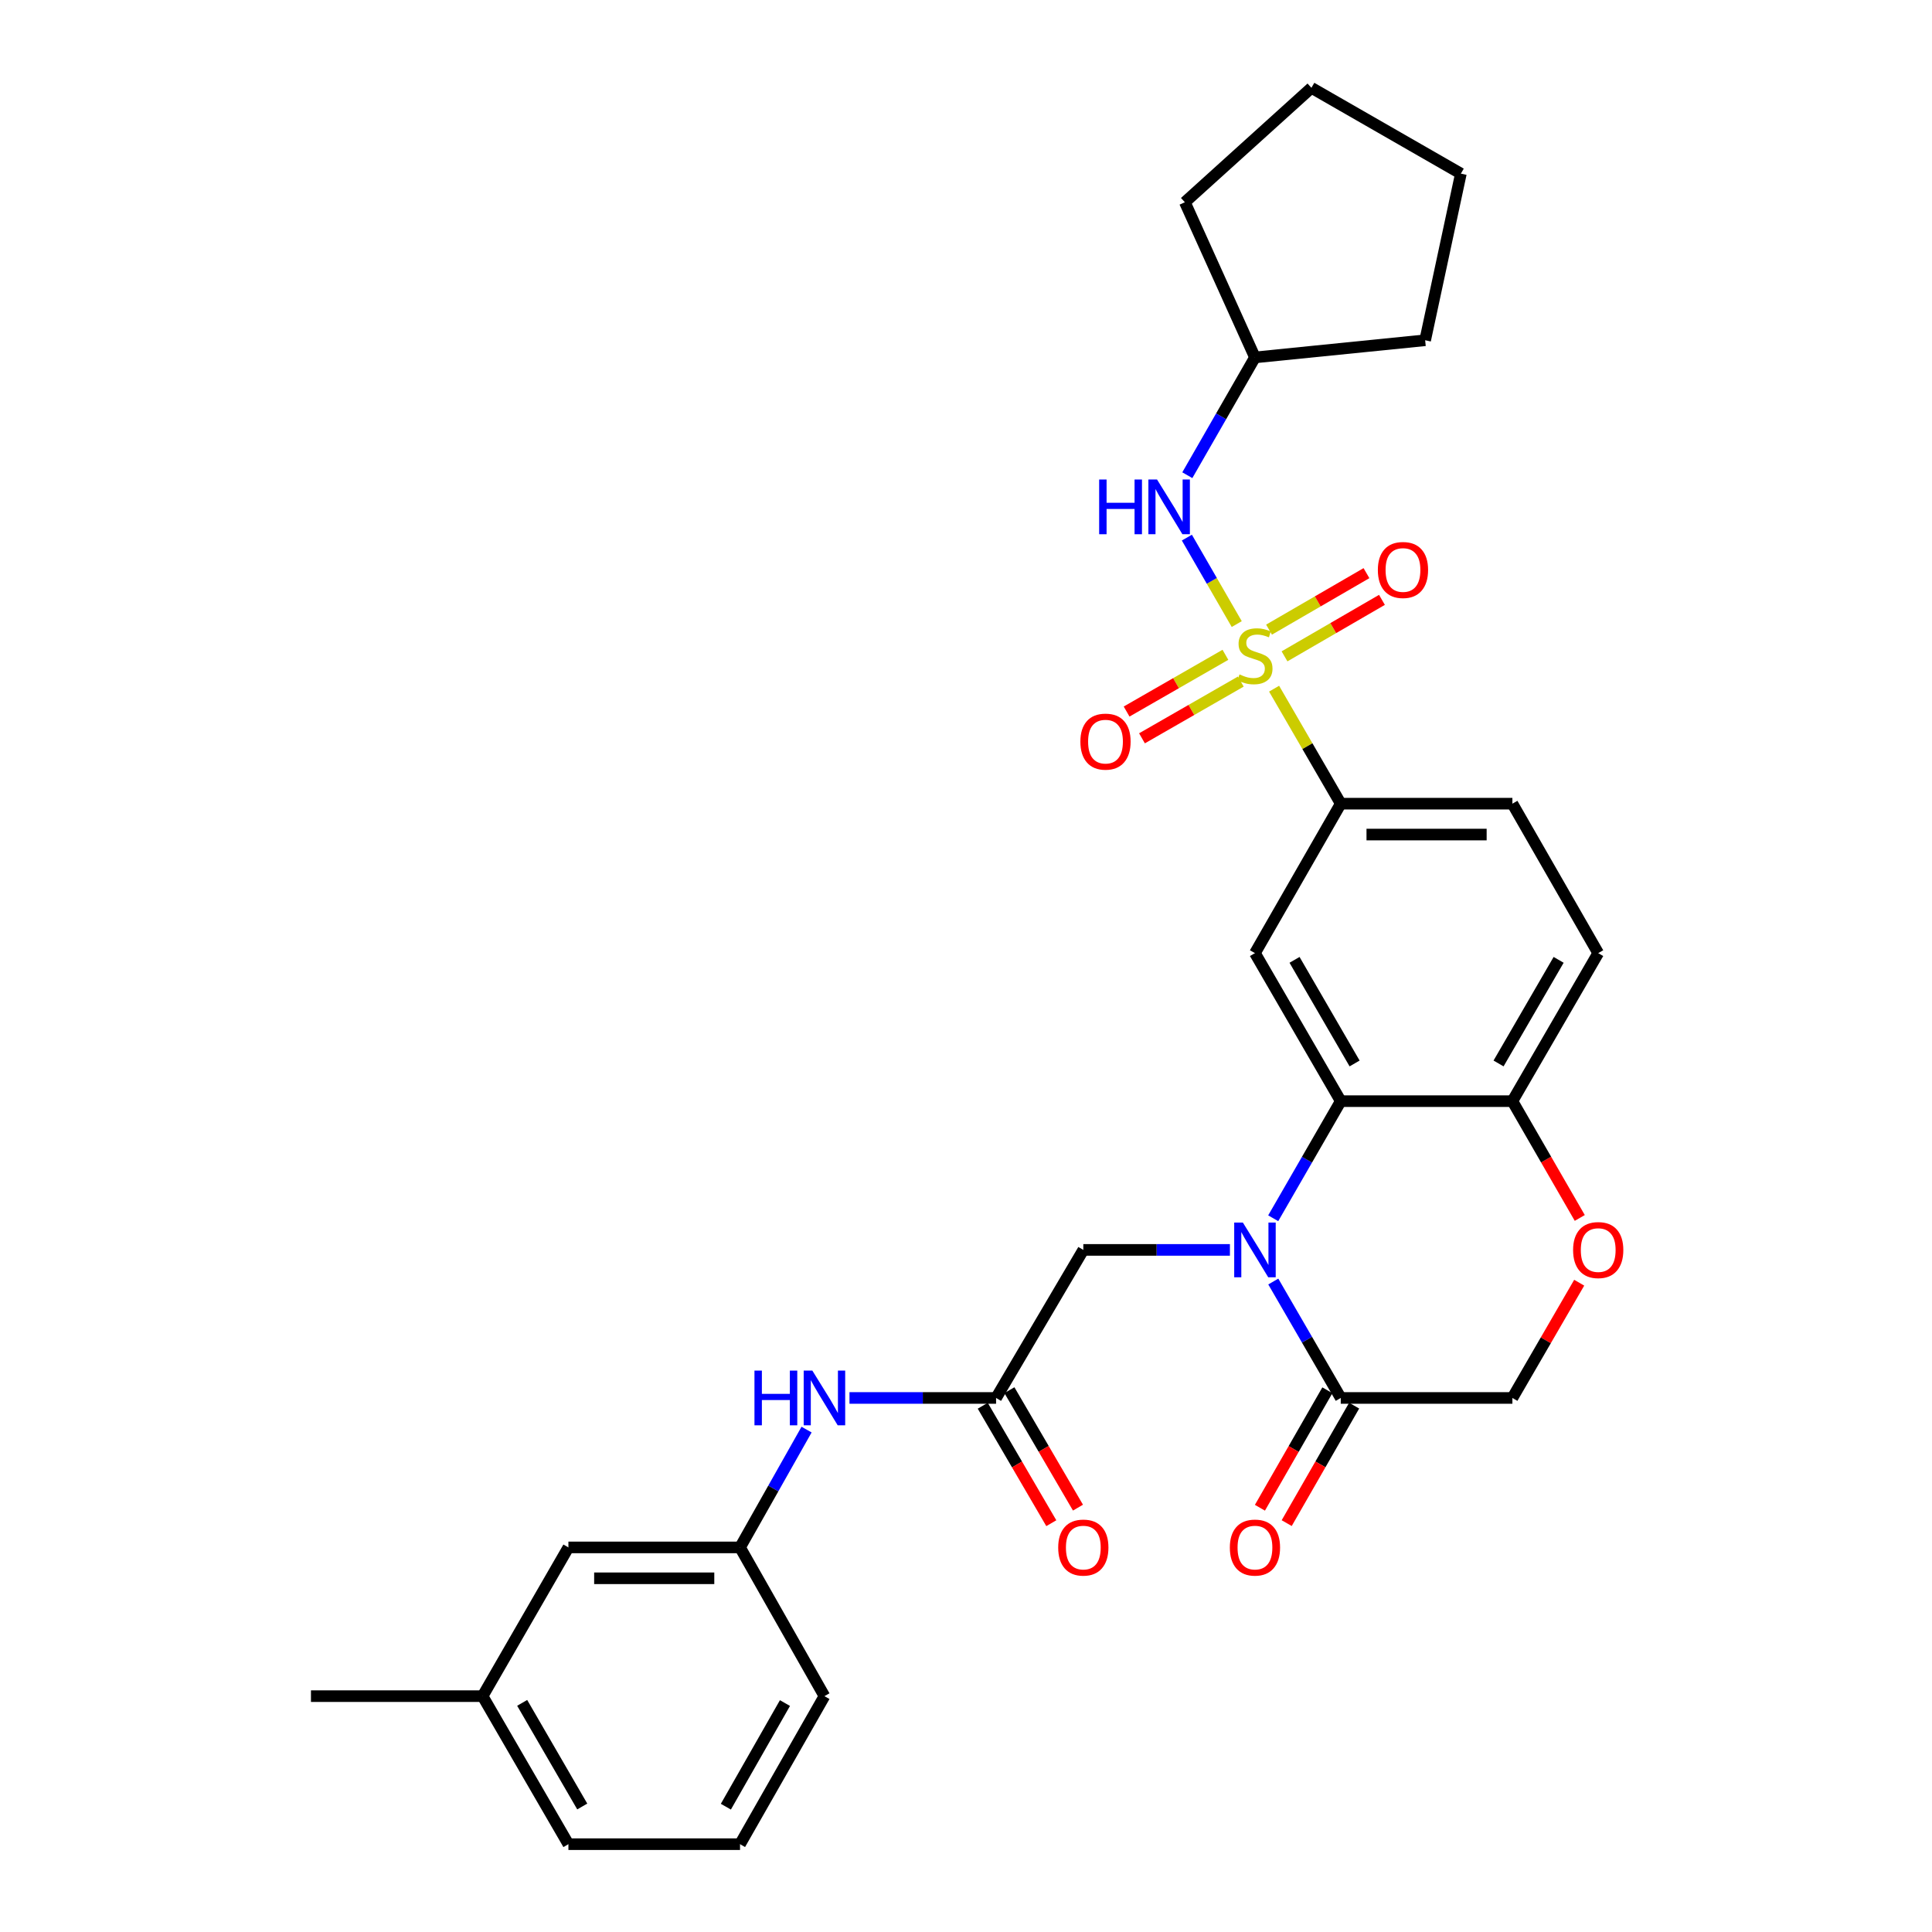 <?xml version='1.0' encoding='iso-8859-1'?>
<svg version='1.1' baseProfile='full'
              xmlns='http://www.w3.org/2000/svg'
                      xmlns:rdkit='http://www.rdkit.org/xml'
                      xmlns:xlink='http://www.w3.org/1999/xlink'
                  xml:space='preserve'
width='1000px' height='1000px' viewBox='0 0 1000 1000'>
<!-- END OF HEADER -->
<rect style='opacity:1.0;fill:#FFFFFF;stroke:none' width='1000' height='1000' x='0' y='0'> </rect>
<path class='bond-4' d='M 659.471,356.455 L 676.722,386.219' style='fill:none;fill-rule:evenodd;stroke:#CCCC00;stroke-width:6px;stroke-linecap:butt;stroke-linejoin:miter;stroke-opacity:1' />
<path class='bond-4' d='M 676.722,386.219 L 693.973,415.982' style='fill:none;fill-rule:evenodd;stroke:#000000;stroke-width:6px;stroke-linecap:butt;stroke-linejoin:miter;stroke-opacity:1' />
<path class='bond-5' d='M 640.136,323.018 L 627.229,300.643' style='fill:none;fill-rule:evenodd;stroke:#CCCC00;stroke-width:6px;stroke-linecap:butt;stroke-linejoin:miter;stroke-opacity:1' />
<path class='bond-5' d='M 627.229,300.643 L 614.322,278.268' style='fill:none;fill-rule:evenodd;stroke:#0000FF;stroke-width:6px;stroke-linecap:butt;stroke-linejoin:miter;stroke-opacity:1' />
<path class='bond-10' d='M 664.865,339.725 L 690.081,325.106' style='fill:none;fill-rule:evenodd;stroke:#CCCC00;stroke-width:6px;stroke-linecap:butt;stroke-linejoin:miter;stroke-opacity:1' />
<path class='bond-10' d='M 690.081,325.106 L 715.296,310.486' style='fill:none;fill-rule:evenodd;stroke:#FF0000;stroke-width:6px;stroke-linecap:butt;stroke-linejoin:miter;stroke-opacity:1' />
<path class='bond-10' d='M 656.849,325.9 L 682.065,311.28' style='fill:none;fill-rule:evenodd;stroke:#CCCC00;stroke-width:6px;stroke-linecap:butt;stroke-linejoin:miter;stroke-opacity:1' />
<path class='bond-10' d='M 682.065,311.28 L 707.28,296.66' style='fill:none;fill-rule:evenodd;stroke:#FF0000;stroke-width:6px;stroke-linecap:butt;stroke-linejoin:miter;stroke-opacity:1' />
<path class='bond-11' d='M 634.274,338.925 L 608.702,353.609' style='fill:none;fill-rule:evenodd;stroke:#CCCC00;stroke-width:6px;stroke-linecap:butt;stroke-linejoin:miter;stroke-opacity:1' />
<path class='bond-11' d='M 608.702,353.609 L 583.129,368.293' style='fill:none;fill-rule:evenodd;stroke:#FF0000;stroke-width:6px;stroke-linecap:butt;stroke-linejoin:miter;stroke-opacity:1' />
<path class='bond-11' d='M 642.232,352.785 L 616.66,367.468' style='fill:none;fill-rule:evenodd;stroke:#CCCC00;stroke-width:6px;stroke-linecap:butt;stroke-linejoin:miter;stroke-opacity:1' />
<path class='bond-11' d='M 616.66,367.468 L 591.087,382.152' style='fill:none;fill-rule:evenodd;stroke:#FF0000;stroke-width:6px;stroke-linecap:butt;stroke-linejoin:miter;stroke-opacity:1' />
<path class='bond-0' d='M 659.012,630.567 L 676.493,600.26' style='fill:none;fill-rule:evenodd;stroke:#0000FF;stroke-width:6px;stroke-linecap:butt;stroke-linejoin:miter;stroke-opacity:1' />
<path class='bond-0' d='M 676.493,600.26 L 693.973,569.954' style='fill:none;fill-rule:evenodd;stroke:#000000;stroke-width:6px;stroke-linecap:butt;stroke-linejoin:miter;stroke-opacity:1' />
<path class='bond-3' d='M 659.052,663.323 L 676.513,693.451' style='fill:none;fill-rule:evenodd;stroke:#0000FF;stroke-width:6px;stroke-linecap:butt;stroke-linejoin:miter;stroke-opacity:1' />
<path class='bond-3' d='M 676.513,693.451 L 693.973,723.579' style='fill:none;fill-rule:evenodd;stroke:#000000;stroke-width:6px;stroke-linecap:butt;stroke-linejoin:miter;stroke-opacity:1' />
<path class='bond-8' d='M 636.602,646.949 L 598.663,646.949' style='fill:none;fill-rule:evenodd;stroke:#0000FF;stroke-width:6px;stroke-linecap:butt;stroke-linejoin:miter;stroke-opacity:1' />
<path class='bond-8' d='M 598.663,646.949 L 560.724,646.949' style='fill:none;fill-rule:evenodd;stroke:#000000;stroke-width:6px;stroke-linecap:butt;stroke-linejoin:miter;stroke-opacity:1' />
<path class='bond-1' d='M 693.973,569.954 L 649.563,493.341' style='fill:none;fill-rule:evenodd;stroke:#000000;stroke-width:6px;stroke-linecap:butt;stroke-linejoin:miter;stroke-opacity:1' />
<path class='bond-1' d='M 701.138,550.447 L 670.051,496.818' style='fill:none;fill-rule:evenodd;stroke:#000000;stroke-width:6px;stroke-linecap:butt;stroke-linejoin:miter;stroke-opacity:1' />
<path class='bond-31' d='M 693.973,569.954 L 782.812,569.954' style='fill:none;fill-rule:evenodd;stroke:#000000;stroke-width:6px;stroke-linecap:butt;stroke-linejoin:miter;stroke-opacity:1' />
<path class='bond-2' d='M 649.563,493.341 L 693.973,415.982' style='fill:none;fill-rule:evenodd;stroke:#000000;stroke-width:6px;stroke-linecap:butt;stroke-linejoin:miter;stroke-opacity:1' />
<path class='bond-14' d='M 687.043,719.601 L 669.589,750.005' style='fill:none;fill-rule:evenodd;stroke:#000000;stroke-width:6px;stroke-linecap:butt;stroke-linejoin:miter;stroke-opacity:1' />
<path class='bond-14' d='M 669.589,750.005 L 652.134,780.41' style='fill:none;fill-rule:evenodd;stroke:#FF0000;stroke-width:6px;stroke-linecap:butt;stroke-linejoin:miter;stroke-opacity:1' />
<path class='bond-14' d='M 700.903,727.558 L 683.449,757.962' style='fill:none;fill-rule:evenodd;stroke:#000000;stroke-width:6px;stroke-linecap:butt;stroke-linejoin:miter;stroke-opacity:1' />
<path class='bond-14' d='M 683.449,757.962 L 665.994,788.366' style='fill:none;fill-rule:evenodd;stroke:#FF0000;stroke-width:6px;stroke-linecap:butt;stroke-linejoin:miter;stroke-opacity:1' />
<path class='bond-32' d='M 693.973,723.579 L 782.812,723.579' style='fill:none;fill-rule:evenodd;stroke:#000000;stroke-width:6px;stroke-linecap:butt;stroke-linejoin:miter;stroke-opacity:1' />
<path class='bond-16' d='M 693.973,415.982 L 782.812,415.982' style='fill:none;fill-rule:evenodd;stroke:#000000;stroke-width:6px;stroke-linecap:butt;stroke-linejoin:miter;stroke-opacity:1' />
<path class='bond-16' d='M 707.299,431.964 L 769.486,431.964' style='fill:none;fill-rule:evenodd;stroke:#000000;stroke-width:6px;stroke-linecap:butt;stroke-linejoin:miter;stroke-opacity:1' />
<path class='bond-20' d='M 614.555,245.967 L 632.059,215.483' style='fill:none;fill-rule:evenodd;stroke:#0000FF;stroke-width:6px;stroke-linecap:butt;stroke-linejoin:miter;stroke-opacity:1' />
<path class='bond-20' d='M 632.059,215.483 L 649.563,184.998' style='fill:none;fill-rule:evenodd;stroke:#000000;stroke-width:6px;stroke-linecap:butt;stroke-linejoin:miter;stroke-opacity:1' />
<path class='bond-6' d='M 515.568,723.579 L 560.724,646.949' style='fill:none;fill-rule:evenodd;stroke:#000000;stroke-width:6px;stroke-linecap:butt;stroke-linejoin:miter;stroke-opacity:1' />
<path class='bond-12' d='M 515.568,723.579 L 477.629,723.579' style='fill:none;fill-rule:evenodd;stroke:#000000;stroke-width:6px;stroke-linecap:butt;stroke-linejoin:miter;stroke-opacity:1' />
<path class='bond-12' d='M 477.629,723.579 L 439.69,723.579' style='fill:none;fill-rule:evenodd;stroke:#0000FF;stroke-width:6px;stroke-linecap:butt;stroke-linejoin:miter;stroke-opacity:1' />
<path class='bond-15' d='M 508.667,727.608 L 526.412,758.007' style='fill:none;fill-rule:evenodd;stroke:#000000;stroke-width:6px;stroke-linecap:butt;stroke-linejoin:miter;stroke-opacity:1' />
<path class='bond-15' d='M 526.412,758.007 L 544.157,788.407' style='fill:none;fill-rule:evenodd;stroke:#FF0000;stroke-width:6px;stroke-linecap:butt;stroke-linejoin:miter;stroke-opacity:1' />
<path class='bond-15' d='M 522.469,719.551 L 540.214,749.951' style='fill:none;fill-rule:evenodd;stroke:#000000;stroke-width:6px;stroke-linecap:butt;stroke-linejoin:miter;stroke-opacity:1' />
<path class='bond-15' d='M 540.214,749.951 L 557.959,780.35' style='fill:none;fill-rule:evenodd;stroke:#FF0000;stroke-width:6px;stroke-linecap:butt;stroke-linejoin:miter;stroke-opacity:1' />
<path class='bond-7' d='M 817.688,630.406 L 800.25,600.18' style='fill:none;fill-rule:evenodd;stroke:#FF0000;stroke-width:6px;stroke-linecap:butt;stroke-linejoin:miter;stroke-opacity:1' />
<path class='bond-7' d='M 800.25,600.18 L 782.812,569.954' style='fill:none;fill-rule:evenodd;stroke:#000000;stroke-width:6px;stroke-linecap:butt;stroke-linejoin:miter;stroke-opacity:1' />
<path class='bond-13' d='M 817.392,663.923 L 800.102,693.751' style='fill:none;fill-rule:evenodd;stroke:#FF0000;stroke-width:6px;stroke-linecap:butt;stroke-linejoin:miter;stroke-opacity:1' />
<path class='bond-13' d='M 800.102,693.751 L 782.812,723.579' style='fill:none;fill-rule:evenodd;stroke:#000000;stroke-width:6px;stroke-linecap:butt;stroke-linejoin:miter;stroke-opacity:1' />
<path class='bond-9' d='M 782.812,569.954 L 827.231,493.341' style='fill:none;fill-rule:evenodd;stroke:#000000;stroke-width:6px;stroke-linecap:butt;stroke-linejoin:miter;stroke-opacity:1' />
<path class='bond-9' d='M 775.649,550.446 L 806.743,496.817' style='fill:none;fill-rule:evenodd;stroke:#000000;stroke-width:6px;stroke-linecap:butt;stroke-linejoin:miter;stroke-opacity:1' />
<path class='bond-17' d='M 417.478,739.96 L 400.258,770.449' style='fill:none;fill-rule:evenodd;stroke:#0000FF;stroke-width:6px;stroke-linecap:butt;stroke-linejoin:miter;stroke-opacity:1' />
<path class='bond-17' d='M 400.258,770.449 L 383.038,800.938' style='fill:none;fill-rule:evenodd;stroke:#000000;stroke-width:6px;stroke-linecap:butt;stroke-linejoin:miter;stroke-opacity:1' />
<path class='bond-18' d='M 782.812,415.982 L 827.231,493.341' style='fill:none;fill-rule:evenodd;stroke:#000000;stroke-width:6px;stroke-linecap:butt;stroke-linejoin:miter;stroke-opacity:1' />
<path class='bond-19' d='M 383.038,800.938 L 294.208,800.938' style='fill:none;fill-rule:evenodd;stroke:#000000;stroke-width:6px;stroke-linecap:butt;stroke-linejoin:miter;stroke-opacity:1' />
<path class='bond-19' d='M 369.714,816.919 L 307.533,816.919' style='fill:none;fill-rule:evenodd;stroke:#000000;stroke-width:6px;stroke-linecap:butt;stroke-linejoin:miter;stroke-opacity:1' />
<path class='bond-23' d='M 383.038,800.938 L 426.729,877.924' style='fill:none;fill-rule:evenodd;stroke:#000000;stroke-width:6px;stroke-linecap:butt;stroke-linejoin:miter;stroke-opacity:1' />
<path class='bond-21' d='M 294.208,800.938 L 249.789,877.924' style='fill:none;fill-rule:evenodd;stroke:#000000;stroke-width:6px;stroke-linecap:butt;stroke-linejoin:miter;stroke-opacity:1' />
<path class='bond-26' d='M 649.563,184.998 L 737.656,176.12' style='fill:none;fill-rule:evenodd;stroke:#000000;stroke-width:6px;stroke-linecap:butt;stroke-linejoin:miter;stroke-opacity:1' />
<path class='bond-27' d='M 649.563,184.998 L 613.285,104.683' style='fill:none;fill-rule:evenodd;stroke:#000000;stroke-width:6px;stroke-linecap:butt;stroke-linejoin:miter;stroke-opacity:1' />
<path class='bond-25' d='M 249.789,877.924 L 160.951,877.924' style='fill:none;fill-rule:evenodd;stroke:#000000;stroke-width:6px;stroke-linecap:butt;stroke-linejoin:miter;stroke-opacity:1' />
<path class='bond-33' d='M 249.789,877.924 L 294.208,954.545' style='fill:none;fill-rule:evenodd;stroke:#000000;stroke-width:6px;stroke-linecap:butt;stroke-linejoin:miter;stroke-opacity:1' />
<path class='bond-33' d='M 270.278,881.402 L 301.372,935.037' style='fill:none;fill-rule:evenodd;stroke:#000000;stroke-width:6px;stroke-linecap:butt;stroke-linejoin:miter;stroke-opacity:1' />
<path class='bond-22' d='M 383.038,954.545 L 426.729,877.924' style='fill:none;fill-rule:evenodd;stroke:#000000;stroke-width:6px;stroke-linecap:butt;stroke-linejoin:miter;stroke-opacity:1' />
<path class='bond-22' d='M 375.709,935.136 L 406.293,881.501' style='fill:none;fill-rule:evenodd;stroke:#000000;stroke-width:6px;stroke-linecap:butt;stroke-linejoin:miter;stroke-opacity:1' />
<path class='bond-24' d='M 383.038,954.545 L 294.208,954.545' style='fill:none;fill-rule:evenodd;stroke:#000000;stroke-width:6px;stroke-linecap:butt;stroke-linejoin:miter;stroke-opacity:1' />
<path class='bond-28' d='M 737.656,176.12 L 756.15,89.874' style='fill:none;fill-rule:evenodd;stroke:#000000;stroke-width:6px;stroke-linecap:butt;stroke-linejoin:miter;stroke-opacity:1' />
<path class='bond-29' d='M 613.285,104.683 L 678.791,45.455' style='fill:none;fill-rule:evenodd;stroke:#000000;stroke-width:6px;stroke-linecap:butt;stroke-linejoin:miter;stroke-opacity:1' />
<path class='bond-30' d='M 756.15,89.874 L 678.791,45.455' style='fill:none;fill-rule:evenodd;stroke:#000000;stroke-width:6px;stroke-linecap:butt;stroke-linejoin:miter;stroke-opacity:1' />
<path  class='atom-0' d='M 641.563 349.081
Q 641.883 349.201, 643.203 349.761
Q 644.523 350.321, 645.963 350.681
Q 647.443 351.001, 648.883 351.001
Q 651.563 351.001, 653.123 349.721
Q 654.683 348.401, 654.683 346.121
Q 654.683 344.561, 653.883 343.601
Q 653.123 342.641, 651.923 342.121
Q 650.723 341.601, 648.723 341.001
Q 646.203 340.241, 644.683 339.521
Q 643.203 338.801, 642.123 337.281
Q 641.083 335.761, 641.083 333.201
Q 641.083 329.641, 643.483 327.441
Q 645.923 325.241, 650.723 325.241
Q 654.003 325.241, 657.723 326.801
L 656.803 329.881
Q 653.403 328.481, 650.843 328.481
Q 648.083 328.481, 646.563 329.641
Q 645.043 330.761, 645.083 332.721
Q 645.083 334.241, 645.843 335.161
Q 646.643 336.081, 647.763 336.601
Q 648.923 337.121, 650.843 337.721
Q 653.403 338.521, 654.923 339.321
Q 656.443 340.121, 657.523 341.761
Q 658.643 343.361, 658.643 346.121
Q 658.643 350.041, 656.003 352.161
Q 653.403 354.241, 649.043 354.241
Q 646.523 354.241, 644.603 353.681
Q 642.723 353.161, 640.483 352.241
L 641.563 349.081
' fill='#CCCC00'/>
<path  class='atom-1' d='M 643.303 632.789
L 652.583 647.789
Q 653.503 649.269, 654.983 651.949
Q 656.463 654.629, 656.543 654.789
L 656.543 632.789
L 660.303 632.789
L 660.303 661.109
L 656.423 661.109
L 646.463 644.709
Q 645.303 642.789, 644.063 640.589
Q 642.863 638.389, 642.503 637.709
L 642.503 661.109
L 638.823 661.109
L 638.823 632.789
L 643.303 632.789
' fill='#0000FF'/>
<path  class='atom-6' d='M 568.924 248.197
L 572.764 248.197
L 572.764 260.237
L 587.244 260.237
L 587.244 248.197
L 591.084 248.197
L 591.084 276.517
L 587.244 276.517
L 587.244 263.437
L 572.764 263.437
L 572.764 276.517
L 568.924 276.517
L 568.924 248.197
' fill='#0000FF'/>
<path  class='atom-6' d='M 598.884 248.197
L 608.164 263.197
Q 609.084 264.677, 610.564 267.357
Q 612.044 270.037, 612.124 270.197
L 612.124 248.197
L 615.884 248.197
L 615.884 276.517
L 612.004 276.517
L 602.044 260.117
Q 600.884 258.197, 599.644 255.997
Q 598.444 253.797, 598.084 253.117
L 598.084 276.517
L 594.404 276.517
L 594.404 248.197
L 598.884 248.197
' fill='#0000FF'/>
<path  class='atom-8' d='M 814.231 647.029
Q 814.231 640.229, 817.591 636.429
Q 820.951 632.629, 827.231 632.629
Q 833.511 632.629, 836.871 636.429
Q 840.231 640.229, 840.231 647.029
Q 840.231 653.909, 836.831 657.829
Q 833.431 661.709, 827.231 661.709
Q 820.991 661.709, 817.591 657.829
Q 814.231 653.949, 814.231 647.029
M 827.231 658.509
Q 831.551 658.509, 833.871 655.629
Q 836.231 652.709, 836.231 647.029
Q 836.231 641.469, 833.871 638.669
Q 831.551 635.829, 827.231 635.829
Q 822.911 635.829, 820.551 638.629
Q 818.231 641.429, 818.231 647.029
Q 818.231 652.749, 820.551 655.629
Q 822.911 658.509, 827.231 658.509
' fill='#FF0000'/>
<path  class='atom-11' d='M 713.176 295.021
Q 713.176 288.221, 716.536 284.421
Q 719.896 280.621, 726.176 280.621
Q 732.456 280.621, 735.816 284.421
Q 739.176 288.221, 739.176 295.021
Q 739.176 301.901, 735.776 305.821
Q 732.376 309.701, 726.176 309.701
Q 719.936 309.701, 716.536 305.821
Q 713.176 301.941, 713.176 295.021
M 726.176 306.501
Q 730.496 306.501, 732.816 303.621
Q 735.176 300.701, 735.176 295.021
Q 735.176 289.461, 732.816 286.661
Q 730.496 283.821, 726.176 283.821
Q 721.856 283.821, 719.496 286.621
Q 717.176 289.421, 717.176 295.021
Q 717.176 300.741, 719.496 303.621
Q 721.856 306.501, 726.176 306.501
' fill='#FF0000'/>
<path  class='atom-12' d='M 559.204 383.86
Q 559.204 377.06, 562.564 373.26
Q 565.924 369.46, 572.204 369.46
Q 578.484 369.46, 581.844 373.26
Q 585.204 377.06, 585.204 383.86
Q 585.204 390.74, 581.804 394.66
Q 578.404 398.54, 572.204 398.54
Q 565.964 398.54, 562.564 394.66
Q 559.204 390.78, 559.204 383.86
M 572.204 395.34
Q 576.524 395.34, 578.844 392.46
Q 581.204 389.54, 581.204 383.86
Q 581.204 378.3, 578.844 375.5
Q 576.524 372.66, 572.204 372.66
Q 567.884 372.66, 565.524 375.46
Q 563.204 378.26, 563.204 383.86
Q 563.204 389.58, 565.524 392.46
Q 567.884 395.34, 572.204 395.34
' fill='#FF0000'/>
<path  class='atom-13' d='M 390.509 709.419
L 394.349 709.419
L 394.349 721.459
L 408.829 721.459
L 408.829 709.419
L 412.669 709.419
L 412.669 737.739
L 408.829 737.739
L 408.829 724.659
L 394.349 724.659
L 394.349 737.739
L 390.509 737.739
L 390.509 709.419
' fill='#0000FF'/>
<path  class='atom-13' d='M 420.469 709.419
L 429.749 724.419
Q 430.669 725.899, 432.149 728.579
Q 433.629 731.259, 433.709 731.419
L 433.709 709.419
L 437.469 709.419
L 437.469 737.739
L 433.589 737.739
L 423.629 721.339
Q 422.469 719.419, 421.229 717.219
Q 420.029 715.019, 419.669 714.339
L 419.669 737.739
L 415.989 737.739
L 415.989 709.419
L 420.469 709.419
' fill='#0000FF'/>
<path  class='atom-15' d='M 636.563 801.018
Q 636.563 794.218, 639.923 790.418
Q 643.283 786.618, 649.563 786.618
Q 655.843 786.618, 659.203 790.418
Q 662.563 794.218, 662.563 801.018
Q 662.563 807.898, 659.163 811.818
Q 655.763 815.698, 649.563 815.698
Q 643.323 815.698, 639.923 811.818
Q 636.563 807.938, 636.563 801.018
M 649.563 812.498
Q 653.883 812.498, 656.203 809.618
Q 658.563 806.698, 658.563 801.018
Q 658.563 795.458, 656.203 792.658
Q 653.883 789.818, 649.563 789.818
Q 645.243 789.818, 642.883 792.618
Q 640.563 795.418, 640.563 801.018
Q 640.563 806.738, 642.883 809.618
Q 645.243 812.498, 649.563 812.498
' fill='#FF0000'/>
<path  class='atom-16' d='M 547.724 801.018
Q 547.724 794.218, 551.084 790.418
Q 554.444 786.618, 560.724 786.618
Q 567.004 786.618, 570.364 790.418
Q 573.724 794.218, 573.724 801.018
Q 573.724 807.898, 570.324 811.818
Q 566.924 815.698, 560.724 815.698
Q 554.484 815.698, 551.084 811.818
Q 547.724 807.938, 547.724 801.018
M 560.724 812.498
Q 565.044 812.498, 567.364 809.618
Q 569.724 806.698, 569.724 801.018
Q 569.724 795.458, 567.364 792.658
Q 565.044 789.818, 560.724 789.818
Q 556.404 789.818, 554.044 792.618
Q 551.724 795.418, 551.724 801.018
Q 551.724 806.738, 554.044 809.618
Q 556.404 812.498, 560.724 812.498
' fill='#FF0000'/>
</svg>
